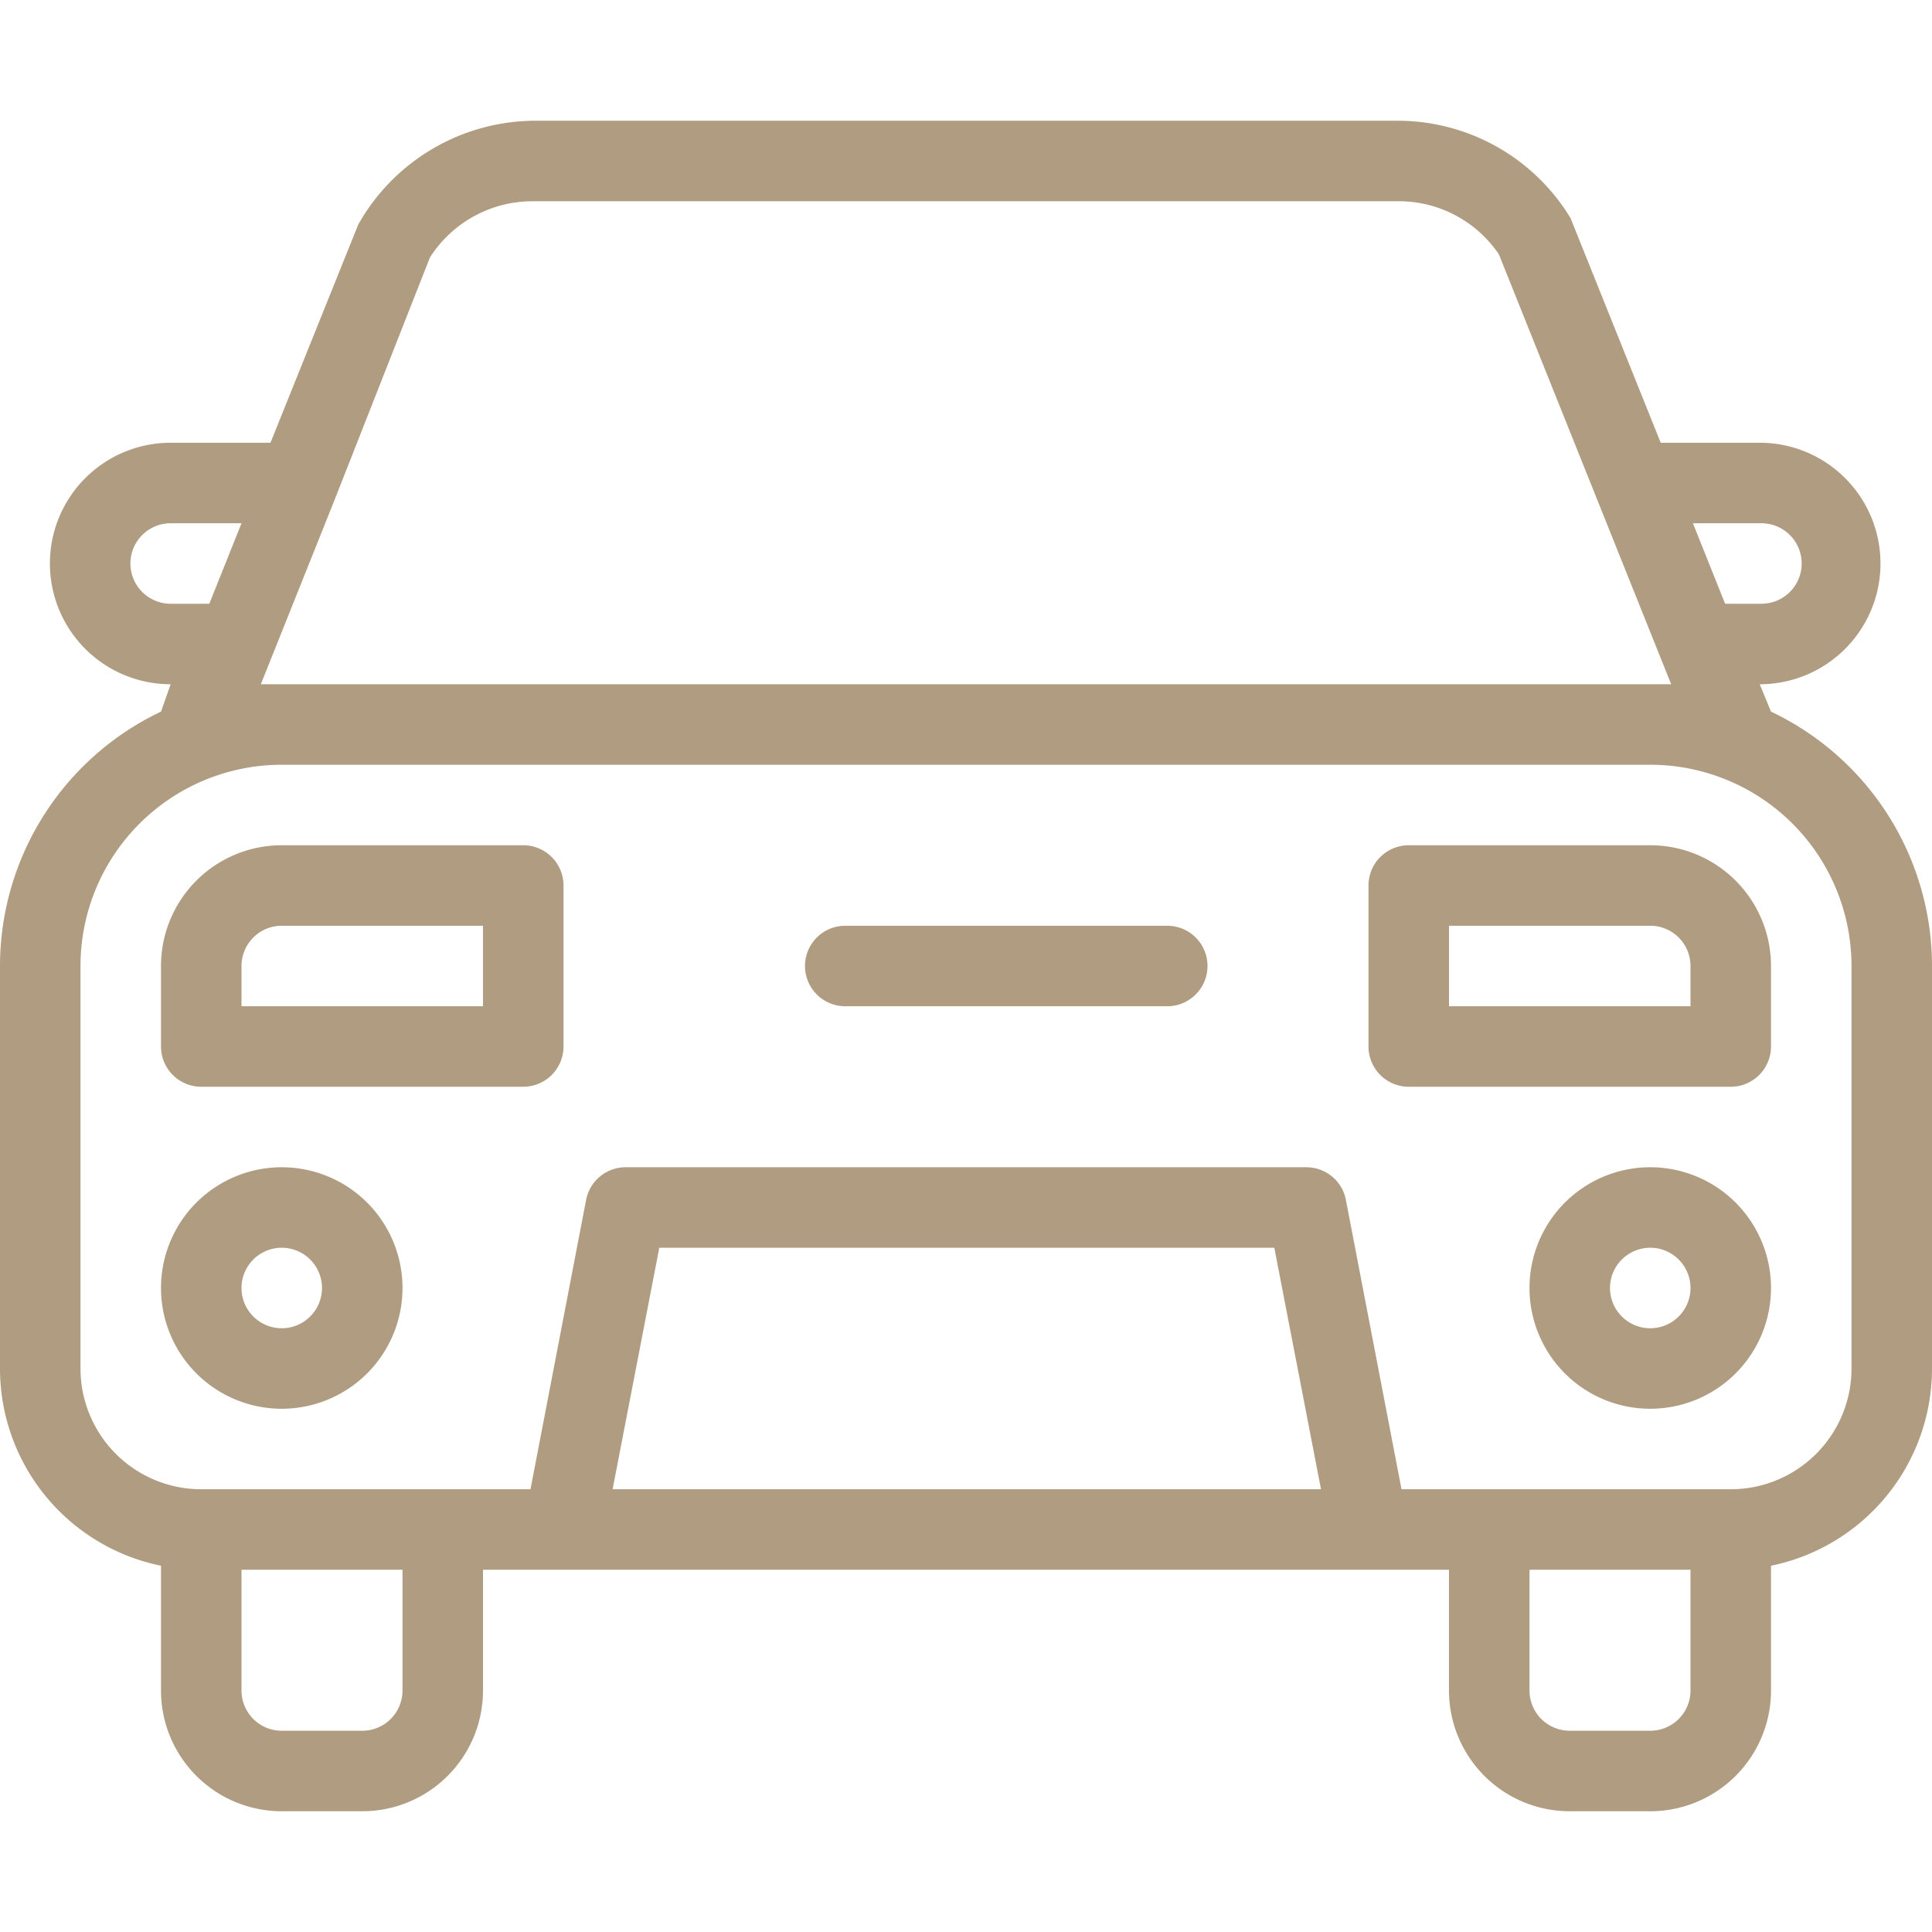 <svg id="SvgjsSvg1001" width="288" height="288" xmlns="http://www.w3.org/2000/svg" version="1.1" xmlns:xlink="http://www.w3.org/1999/xlink" xmlns:svgjs="http://svgjs.com/svgjs"><defs id="SvgjsDefs1002"></defs><g id="SvgjsG1008"><svg xmlns="http://www.w3.org/2000/svg" data-name="Layer 1" viewBox="0 0 24 24" width="288" height="288"><path d="M22,8.84l-.14-.34h0a1.5,1.5,0,1,0,0-3H20.63L19.51,2.71A2.51,2.51,0,0,0,17.37,1.5H6.63A2.53,2.53,0,0,0,4.45,2.79L3.36,5.5H2.12a1.5,1.5,0,1,0,0,3h0L2,8.84A3.5,3.5,0,0,0,0,12v5a2.5,2.5,0,0,0,2,2.45V21a1.5,1.5,0,0,0,1.5,1.5h1A1.5,1.5,0,0,0,6,21V19.5H18V21a1.5,1.5,0,0,0,1.5,1.5h1A1.5,1.5,0,0,0,22,21V19.45A2.5,2.5,0,0,0,24,17V12A3.5,3.5,0,0,0,22,8.84ZM21.88,6.5a.5.5,0,0,1,.45.28.5.5,0,0,1-.45.72h-.45l-.4-1ZM3.36,8.2h0l.8-2h0l1.18-3A1.51,1.51,0,0,1,6.63,2.5H17.37a1.5,1.5,0,0,1,1.25.66L20.76,8.5H3.24ZM2.12,7.5a.5.5,0,1,1,0-1H3l-.4,1ZM5,21a.5.5,0,0,1-.5.5h-1A.5.5,0,0,1,3,21V19.5H5Zm2.61-2.5.58-3h7.64l.58,3ZM21,21a.5.5,0,0,1-.5.5h-1A.5.5,0,0,1,19,21V19.5h2Zm2-4a1.5,1.5,0,0,1-1.5,1.5H17.41l-.69-3.59a.5.5,0,0,0-.49-.41H7.77a.5.5,0,0,0-.49.41L6.59,18.5H2.5A1.5,1.5,0,0,1,1,17V12A2.5,2.5,0,0,1,3.5,9.5h17A2.5,2.5,0,0,1,23,12ZM6.5,10.5h-3A1.5,1.5,0,0,0,2,12v1a.5.5,0,0,0,.5.5h4A.5.5,0,0,0,7,13V11A.5.5,0,0,0,6.5,10.5Zm-.5,2H3V12a.5.5,0,0,1,.5-.5H6Zm-2.5,2A1.5,1.5,0,1,0,5,16,1.5,1.5,0,0,0,3.5,14.5Zm0,2A.5.5,0,1,1,4,16,.5.5,0,0,1,3.5,16.5Zm11-5h-4a.5.5,0,0,0,0,1h4a.5.5,0,0,0,0-1Zm6-1h-3a.5.5,0,0,0-.5.5v2a.5.5,0,0,0,.5.5h4A.5.5,0,0,0,22,13V12A1.5,1.5,0,0,0,20.5,10.5Zm.5,2H18v-1h2.5a.5.5,0,0,1,.5.5Zm-.5,2A1.5,1.5,0,1,0,22,16,1.5,1.5,0,0,0,20.5,14.5Zm0,2A.5.5,0,1,1,21,16,.5.5,0,0,1,20.5,16.5Z" fill="#b09c81" class="color000 svgShape"></path></svg></g></svg>